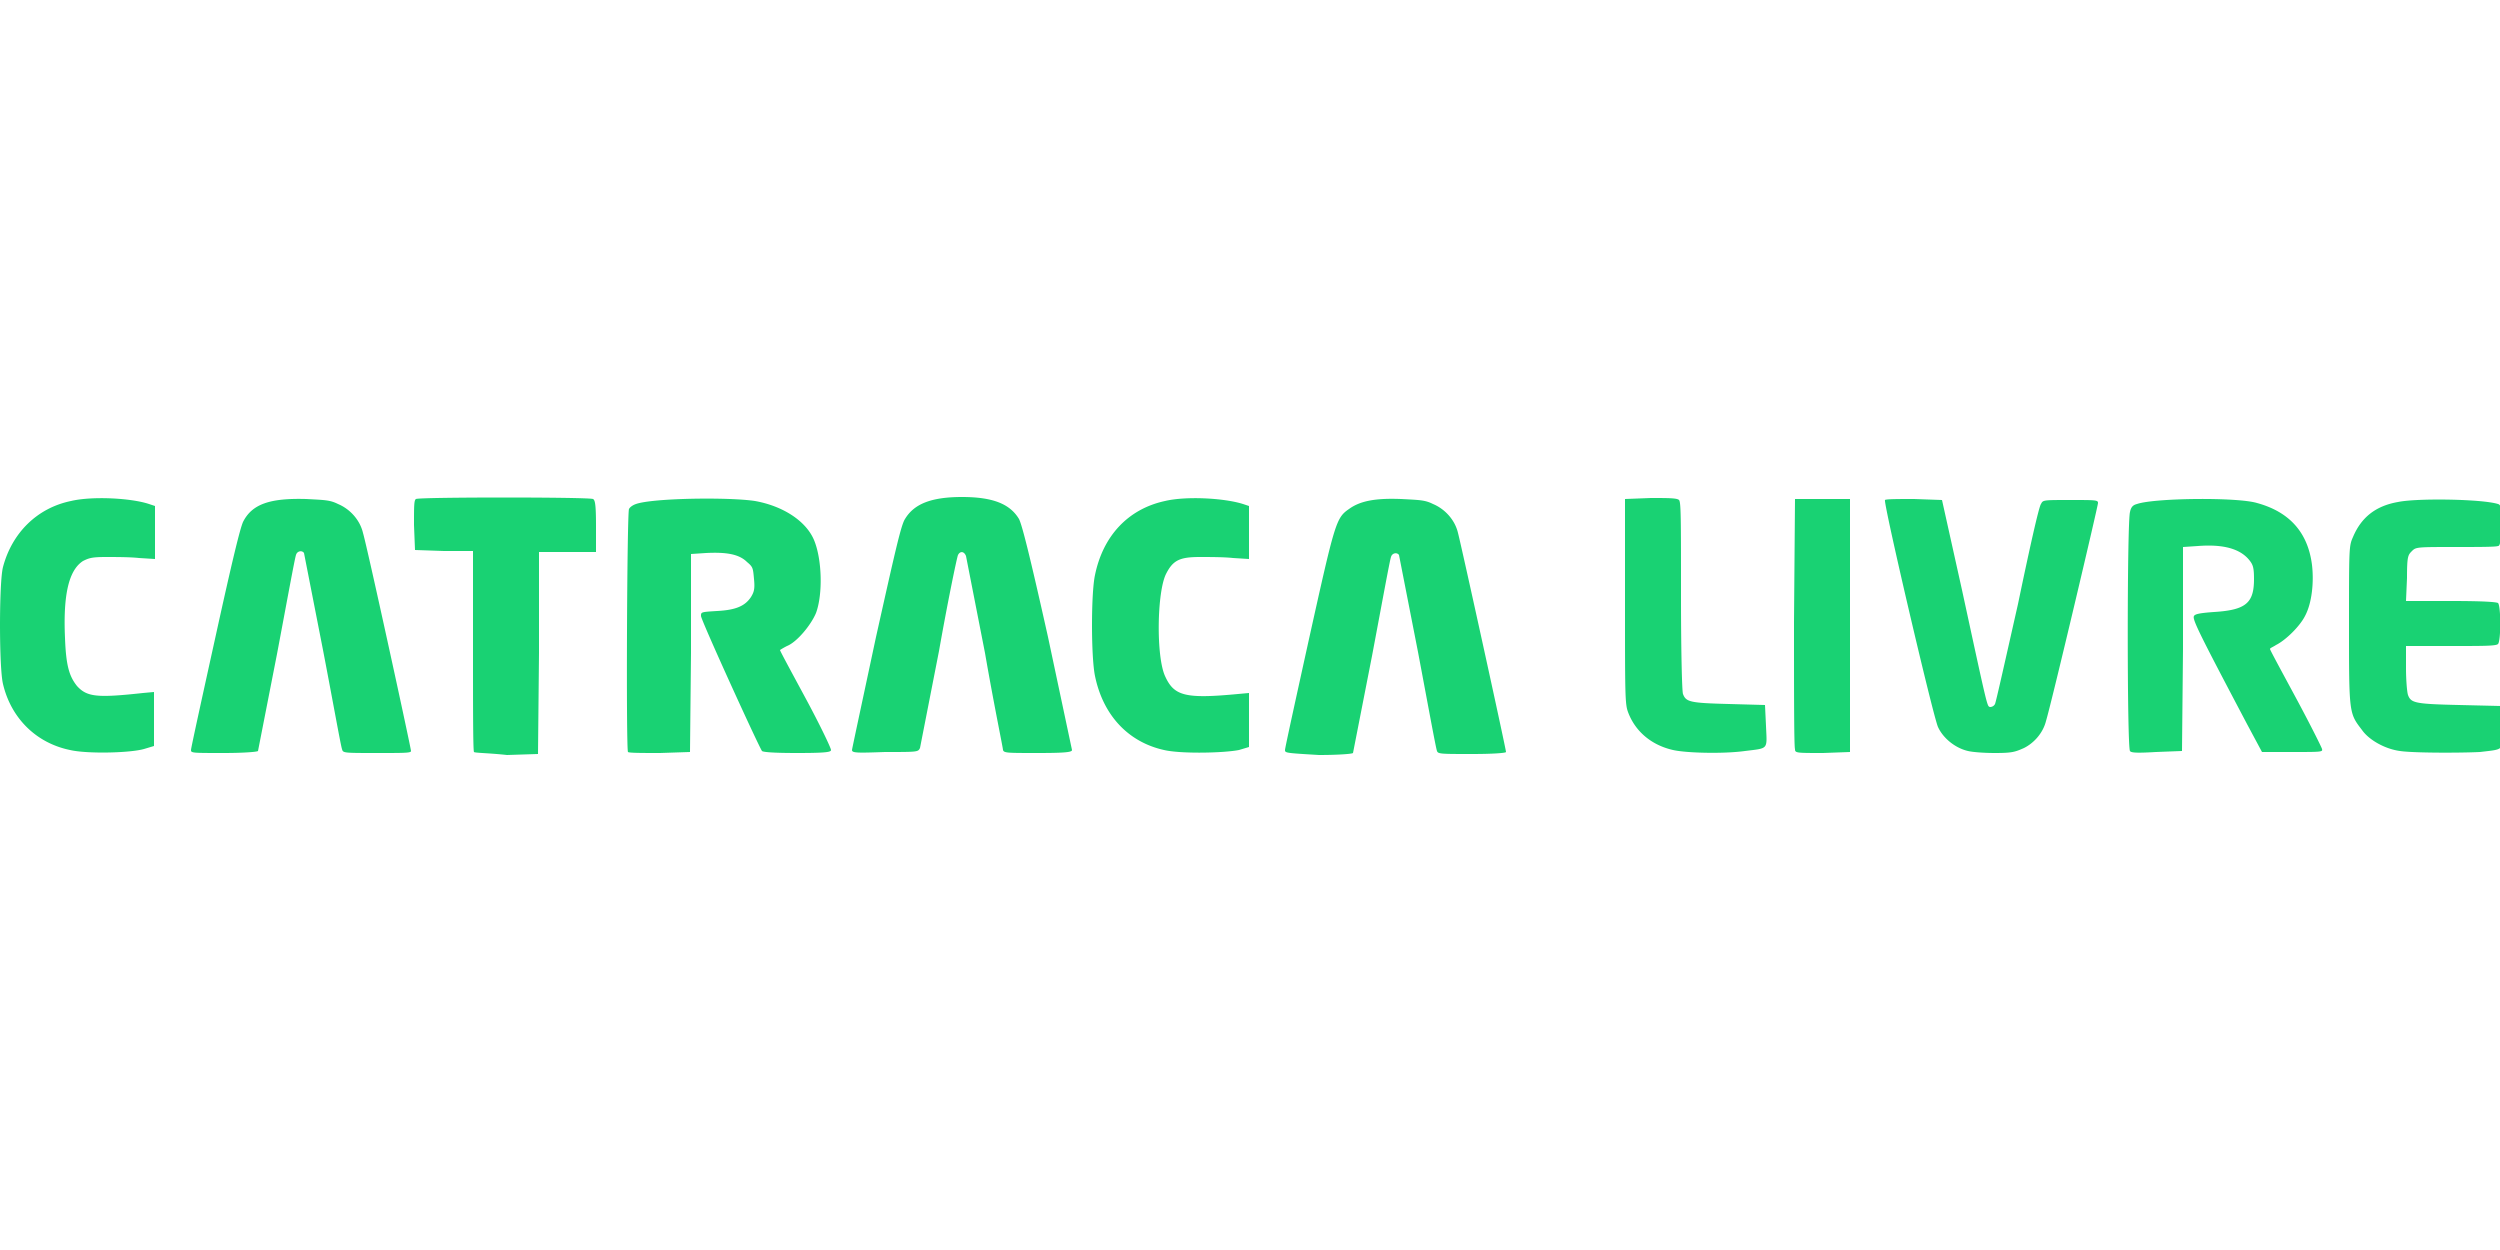 <?xml version="1.0" encoding="UTF-8"?> <svg xmlns="http://www.w3.org/2000/svg" viewBox="0 0 250 125" width="250" height="125"><path fill="#19d273" d="M7 75c-3.4-.7-5.9-3.2-6.7-6.6-.4-1.6-.4-10.2 0-11.7.9-3.4 3.4-5.9 6.8-6.6 2.1-.5 6-.3 7.8.3l.6.2v5.3l-1.6-.1c-.9-.1-2.4-.1-3.3-.1-1.4 0-1.7.1-2.3.4-1.4.9-2 3.3-1.8 7.7.1 2.7.4 3.8 1.2 4.8 1 1.1 2 1.2 6.6.7l1.1-.1v5.4l-1 .3c-1.4.4-5.7.5-7.4.1zm12.1 0c0-.2 1.1-5.2 2.4-11.1 1.8-8.2 2.5-11 2.8-11.7.9-1.8 2.7-2.4 6.3-2.3 1.9.1 2.4.1 3.2.5 1.2.5 2.2 1.6 2.5 2.9.4 1.3 4.8 21.5 4.8 21.8 0 .2-.6.2-3.4.2-3.4 0-3.4 0-3.5-.4-.1-.2-.9-4.7-1.9-9.9l-1.9-9.7c-.2-.3-.7-.2-.8.2-.1.2-.9 4.6-1.9 9.9l-1.9 9.7c-.1.1-1.6.2-3.4.2-3.2 0-3.3 0-3.3-.3zm28.3.2c-.1-.1-.1-4.6-.1-10.1v-10h-2.9l-2.9-.1-.1-2.5c0-1.9 0-2.5.2-2.6.3-.2 17.3-.2 17.7 0 .2.1.3.5.3 2.7v2.6h-5.7v10.1l-.1 10.1-3.1.1c-1.8-.2-3.2-.2-3.3-.3zm15.4 0c-.2-.2-.1-23.9.1-24.3.1-.2.4-.4.7-.5 1.7-.6 9.3-.7 11.9-.3 2.8.5 5.1 2 5.9 3.9s.9 5.4.2 7.3c-.5 1.2-1.9 2.9-2.9 3.3-.4.2-.7.4-.7.4 0 .1 1.2 2.3 2.6 4.9s2.5 4.9 2.5 5.1-.4.3-3.4.3c-2.5 0-3.4-.1-3.5-.2-.4-.6-6.1-13.1-6.1-13.5s0-.4 1.6-.5c1.9-.1 2.8-.5 3.4-1.4.3-.5.4-.8.3-1.8-.1-1.1-.1-1.2-.7-1.7-.8-.8-2.1-1-4.1-.9l-1.5.1v9.9l-.1 9.9-3 .1c-1.7 0-3.1 0-3.2-.1zm22.4-.2c0-.1 1.1-5.2 2.4-11.3 1.9-8.5 2.5-11.2 2.9-11.8.9-1.5 2.6-2.2 5.7-2.2s4.8.7 5.7 2.2c.3.6 1 3.3 2.9 11.8l2.4 11.3c0 .2-.5.3-3.4.3-3.1 0-3.4 0-3.5-.3 0-.2-.9-4.5-1.8-9.7l-1.9-9.7c-.2-.5-.6-.5-.8-.1-.1.2-1 4.5-1.9 9.6L92 74.8c-.2.4-.2.4-3.5.4-2.8.1-3.3.1-3.3-.2zm31.2 0c-3.6-.8-6.1-3.5-6.9-7.4-.4-1.9-.4-8.3 0-10.1.8-3.9 3.3-6.6 7-7.4 2.1-.5 5.9-.3 7.8.3l.6.2v5.3l-1.6-.1c-.9-.1-2.4-.1-3.3-.1-2 0-2.7.3-3.4 1.7-.9 1.8-1 8.2-.1 10.2s2 2.3 7.3 1.8l1.1-.1v5.4l-1 .3c-1.5.3-5.8.4-7.5 0zm12.1 0c0-.2 1.1-5.2 2.4-11.1 2.6-11.7 2.7-12.1 4-13 1.1-.8 2.6-1.1 5.2-1 1.9.1 2.4.1 3.2.5 1.2.5 2.2 1.6 2.5 2.9.3 1.1 4.8 21.6 4.8 21.9 0 .1-1.3.2-3.4.2-3.1 0-3.4 0-3.5-.3-.1-.2-.9-4.6-1.9-9.9l-1.9-9.7c-.2-.3-.7-.2-.8.2-.1.2-.9 4.6-1.9 9.9l-1.9 9.7c-.1.1-1.6.2-3.4.2-3.3-.2-3.4-.2-3.4-.5zm38.8 0c-2.2-.5-3.8-1.9-4.5-3.8-.3-.8-.3-1.8-.3-11.1V49.9l2.6-.1c1.7 0 2.6 0 2.8.2s.2 1.8.2 9.6c0 5.5.1 9.6.2 9.8.3.8.7.9 4.6 1l3.6.1.1 2.1c.1 2.4.3 2.2-2.1 2.5-2.2.3-5.9.2-7.2-.1zm12.2-.1c-.1-.2-.1-5.9-.1-12.7l.1-12.3h5.5v25.3l-2.7.1c-2.7 0-2.8 0-2.8-.4zm17.3.2c-1.3-.3-2.5-1.3-3-2.4s-5.5-22.5-5.3-22.7c.1-.1 1.4-.1 2.9-.1l2.8.1 2 9c2.6 12 2.5 11.6 2.8 11.7a.55.55 0 0 0 .5-.3c.1-.2 1.1-4.7 2.3-10 1.1-5.3 2.1-9.8 2.3-10 .2-.4.2-.4 2.9-.4 2.6 0 2.8 0 2.8.3s-4.6 19.8-5.2 21.8c-.3 1.2-1.2 2.2-2.2 2.7-.9.4-1.2.5-2.9.5-1.2 0-2.3-.1-2.7-.2zm16.2 0c-.3-.3-.3-22.9 0-23.9.1-.5.3-.7.7-.8 1.7-.6 10-.7 12-.1 3.3.9 5.1 3 5.5 6.2.2 1.7 0 3.8-.7 5.1-.5 1-1.9 2.4-2.9 2.9-.3.2-.6.3-.6.4s1.2 2.3 2.6 4.9 2.6 5 2.6 5.1c.1.3-.1.3-3 .3h-3l-1.5-2.8c-4.8-9.1-5.5-10.5-5.3-10.8.1-.2.6-.3 2-.4 3.2-.2 4-.9 4-3.3 0-1.1-.1-1.4-.4-1.8-.9-1.2-2.6-1.7-5.2-1.5l-1.5.1v10.2l-.1 10.2-2.6.1c-1.7.1-2.5.1-2.6-.1zm27 0c-1.5-.2-3.1-1.1-3.8-2.1-1.3-1.7-1.3-1.6-1.3-10.5 0-7.8 0-7.9.4-8.8.8-1.9 2.2-3.1 4.5-3.5 1.9-.4 8.4-.3 10 .2.3.1.3.3.3 2.1 0 1.7-.1 2.1-.3 2.1-.2.1-2.1.1-4.2.1-3.9 0-4 0-4.4.4s-.5.5-.5 2.7l-.1 2.3h4.5c3.3 0 4.5.1 4.7.2.3.3.3 3.8 0 4.1-.2.2-1.4.2-4.7.2h-4.5v2.2c0 1.2.1 2.4.2 2.7.3.8.7.9 5.1 1l4.2.1.1 2.1c.1 2.4.3 2.2-2.2 2.5-2 .1-6.7.1-8-.1z"></path></svg> 